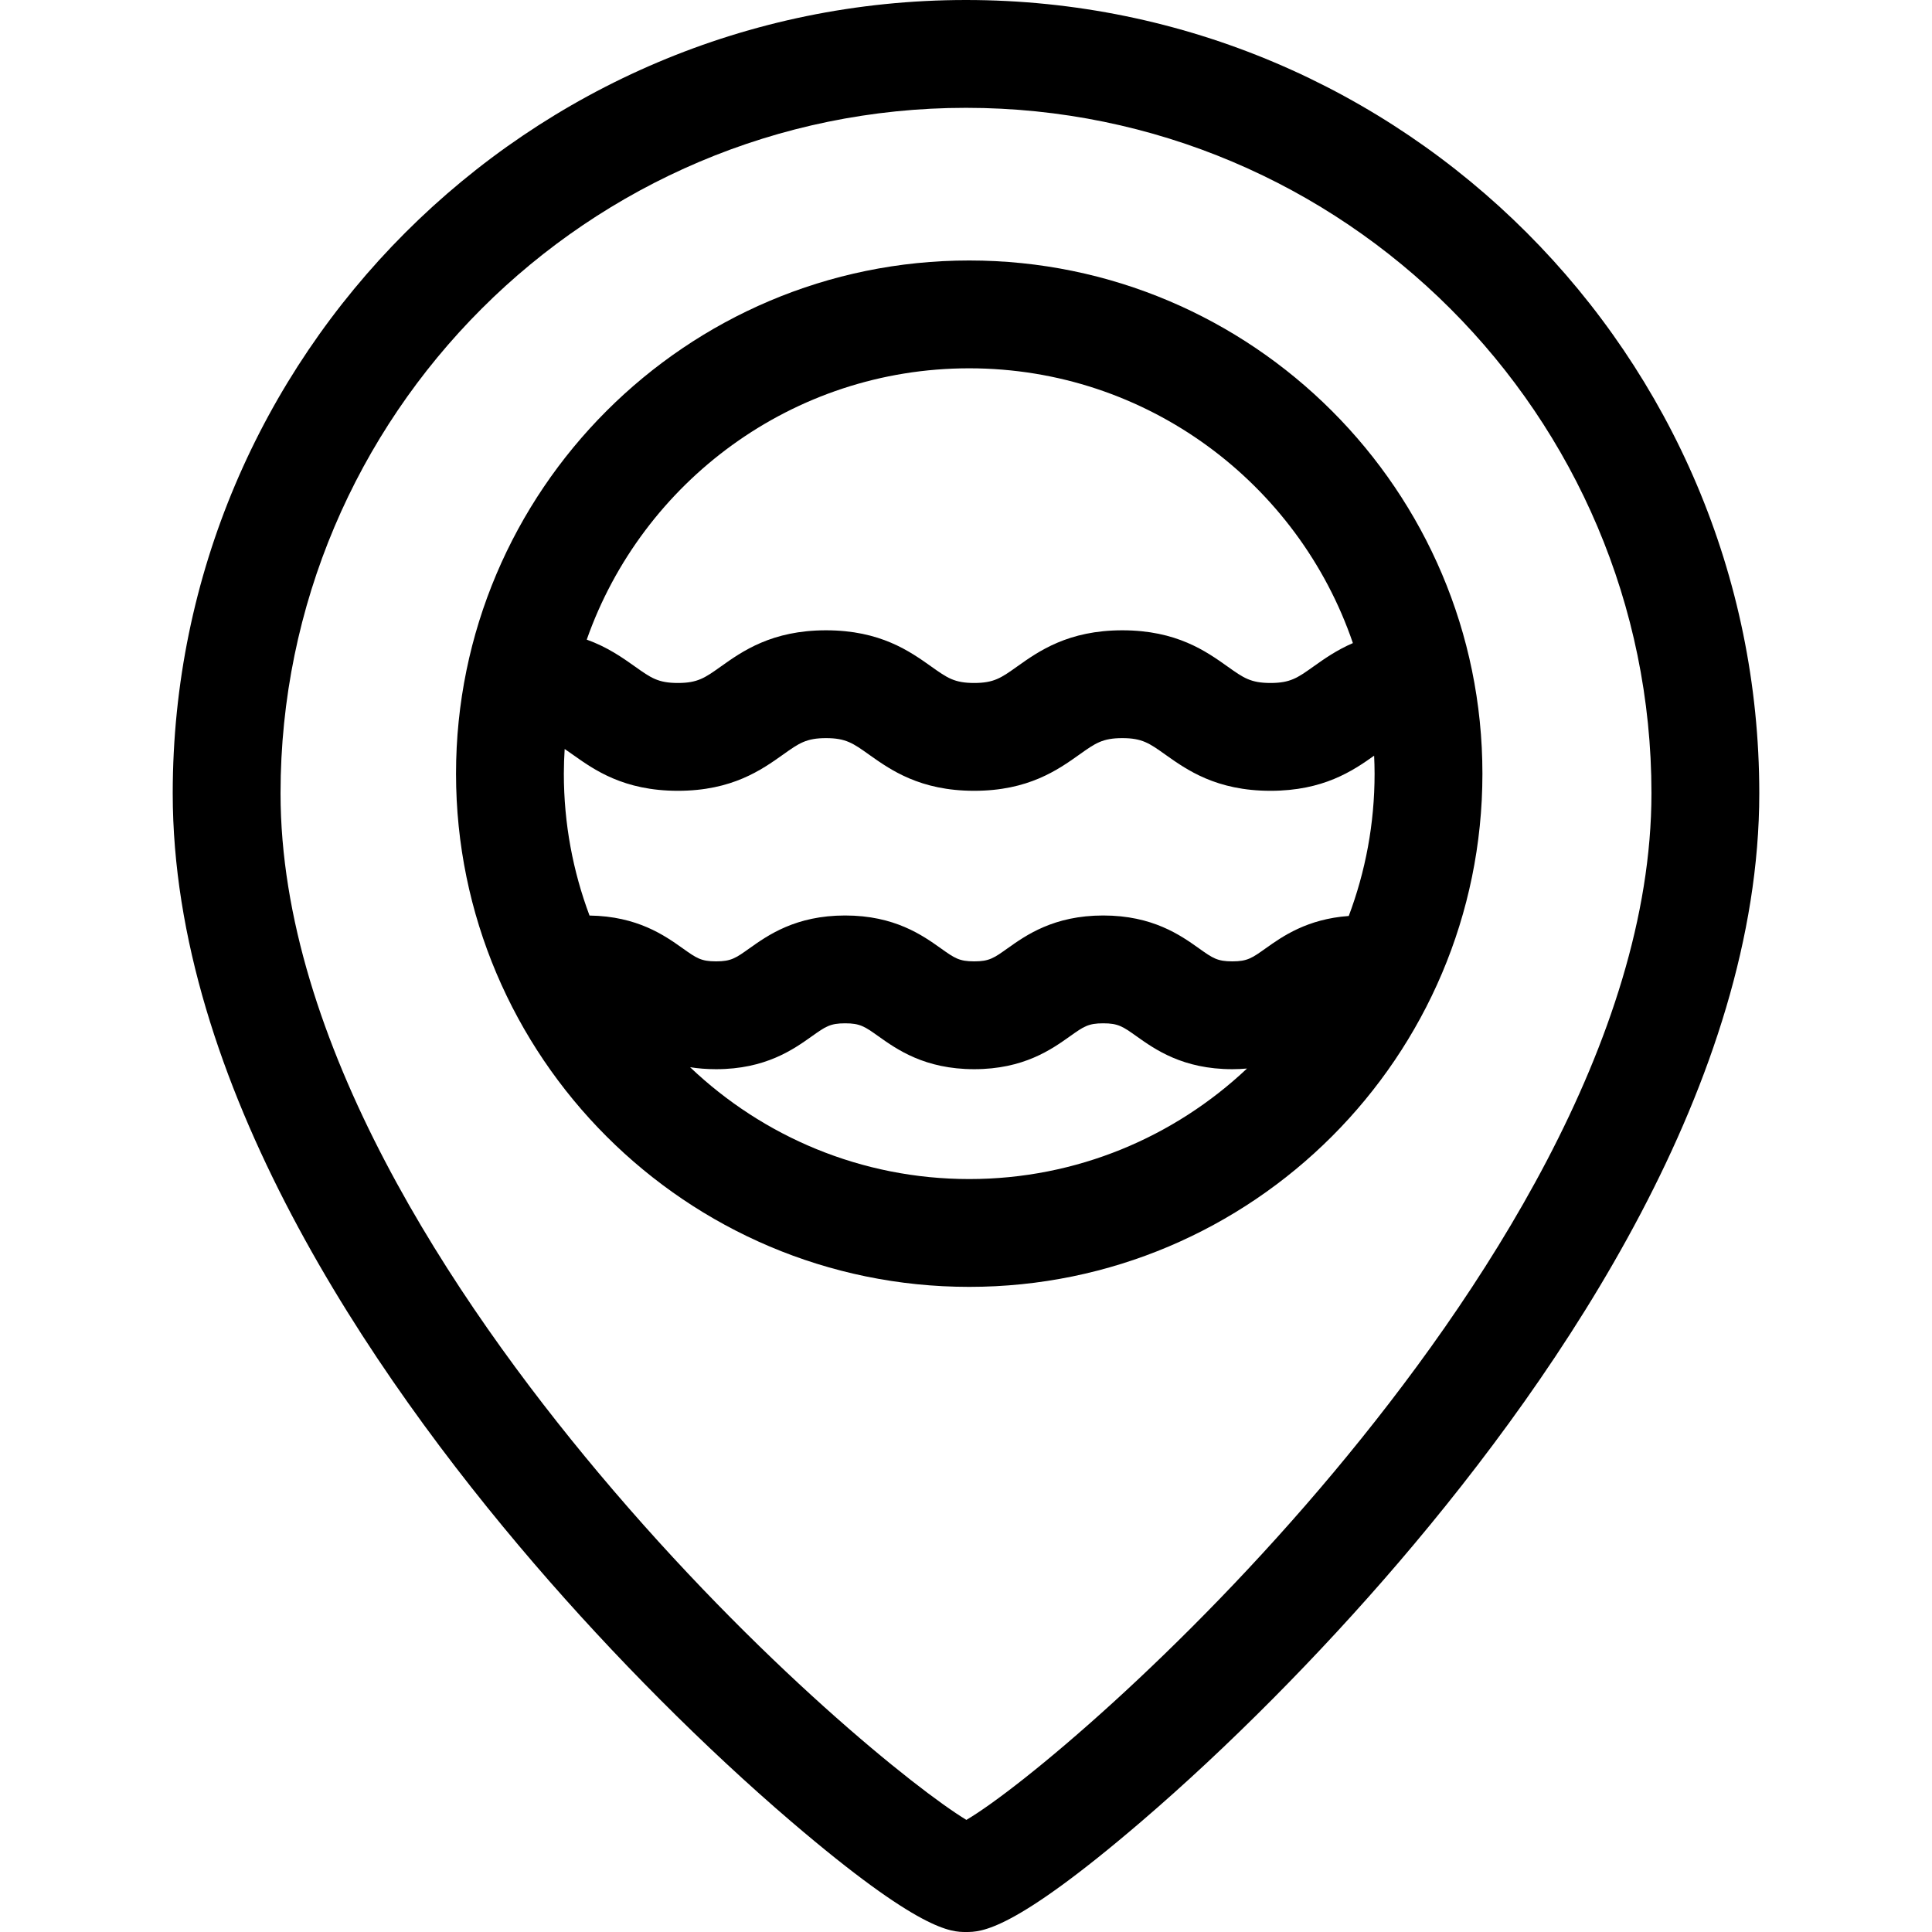 <?xml version="1.0" encoding="iso-8859-1"?>
<!-- Uploaded to: SVG Repo, www.svgrepo.com, Generator: SVG Repo Mixer Tools -->
<svg fill="#000000" height="800px" width="800px" version="1.1" id="Layer_1" xmlns="http://www.w3.org/2000/svg" xmlns:xlink="http://www.w3.org/1999/xlink" 
	 viewBox="0 0 358.352 358.352" xml:space="preserve">
<g id="XMLID_789_">
	<g>
		<g>
			<path d="M179.177,0C98.044,0,32.037,66.007,32.037,147.14c0,53.628,36.471,107.319,67.066,142.918
				c14.78,17.198,31.734,34.202,47.739,47.88c23.887,20.414,29.593,20.414,32.335,20.414c2.796,0,8.613,0,32.555-20.524
				c15.965-13.687,32.911-30.751,47.717-48.051c30.505-35.642,66.867-89.32,66.867-142.637C326.315,66.007,260.31,0,179.177,0z
				 M247.464,272.977c-28.433,34.018-58.388,58.797-68.217,64.582c-9.104-5.523-38.503-28.938-68.221-64.356
				c-26.911-32.072-58.99-79.978-58.99-126.063C52.037,77.034,109.071,20,179.177,20c70.104,0,127.139,57.034,127.139,127.14
				C306.315,192.949,274.313,240.855,247.464,272.977z"/>
			<path d="M179.773,48.314c-52.487,0-95.188,42.702-95.188,95.19c0,52.487,42.701,95.188,95.188,95.188
				c52.488,0,95.19-42.701,95.19-95.188C274.964,91.017,232.263,48.314,179.773,48.314z M179.773,68.314
				c32.986,0,61.058,21.361,71.164,50.968c-3.046,1.318-5.371,2.966-7.335,4.363c-2.931,2.084-4.269,3.035-7.946,3.035
				s-5.016-0.951-7.946-3.035c-3.998-2.843-9.473-6.736-19.537-6.736c-10.063,0-15.538,3.894-19.535,6.736
				c-2.93,2.084-4.268,3.035-7.943,3.035c-3.677,0-5.015-0.951-7.944-3.035c-3.998-2.843-9.473-6.736-19.535-6.736
				c-10.063,0-15.538,3.894-19.536,6.736c-2.93,2.084-4.268,3.035-7.943,3.035c-3.675,0-5.013-0.951-7.942-3.035
				c-2.3-1.635-5.094-3.615-8.964-5.005C119.12,89.366,147.027,68.314,179.773,68.314z M179.776,218.694
				c-20.054-0.001-38.283-7.906-51.777-20.745c1.473,0.233,3.074,0.368,4.823,0.368c9.177,0,14.344-3.675,17.763-6.105
				c2.53-1.799,3.383-2.405,6.174-2.405s3.644,0.606,6.174,2.405c3.419,2.431,8.586,6.105,17.763,6.105
				c9.178,0,14.345-3.675,17.764-6.105c2.53-1.799,3.382-2.405,6.173-2.405c2.792,0,3.645,0.606,6.175,2.405
				c3.42,2.432,8.588,6.105,17.766,6.105c0.953,0,1.852-0.048,2.721-0.122C217.826,210.889,199.701,218.694,179.776,218.694z
				 M234.747,175.911c-2.53,1.799-3.383,2.405-6.175,2.405c-2.793,0-3.646-0.606-6.176-2.405c-3.42-2.432-8.587-6.105-17.765-6.105
				c-9.177,0-14.344,3.674-17.763,6.105c-2.53,1.799-3.383,2.405-6.174,2.405c-2.791,0-3.643-0.606-6.173-2.405
				c-3.419-2.431-8.586-6.105-17.764-6.105c-9.178,0-14.345,3.675-17.764,6.105c-2.53,1.799-3.382,2.405-6.173,2.405
				c-2.791,0-3.643-0.606-6.173-2.405c-3.36-2.389-8.418-5.971-17.301-6.094c-3.072-8.195-4.762-17.058-4.762-26.312
				c0-1.539,0.061-3.063,0.153-4.58c0.454,0.307,0.927,0.638,1.464,1.019c3.997,2.843,9.472,6.736,19.534,6.736
				s15.537-3.894,19.535-6.736c2.93-2.084,4.268-3.035,7.944-3.035c3.676,0,5.014,0.951,7.943,3.035
				c3.998,2.843,9.473,6.736,19.536,6.736s15.538-3.894,19.535-6.736c2.93-2.084,4.268-3.035,7.943-3.035
				c3.679,0,5.016,0.951,7.947,3.035c3.998,2.843,9.473,6.736,19.536,6.736c9.807,0,15.252-3.695,19.223-6.514
				c0.049,1.108,0.085,2.219,0.085,3.338c0.003,9.286-1.7,18.177-4.792,26.394C242.44,170.457,237.862,173.695,234.747,175.911z"/>
		</g>
	</g>
</g>
</svg>